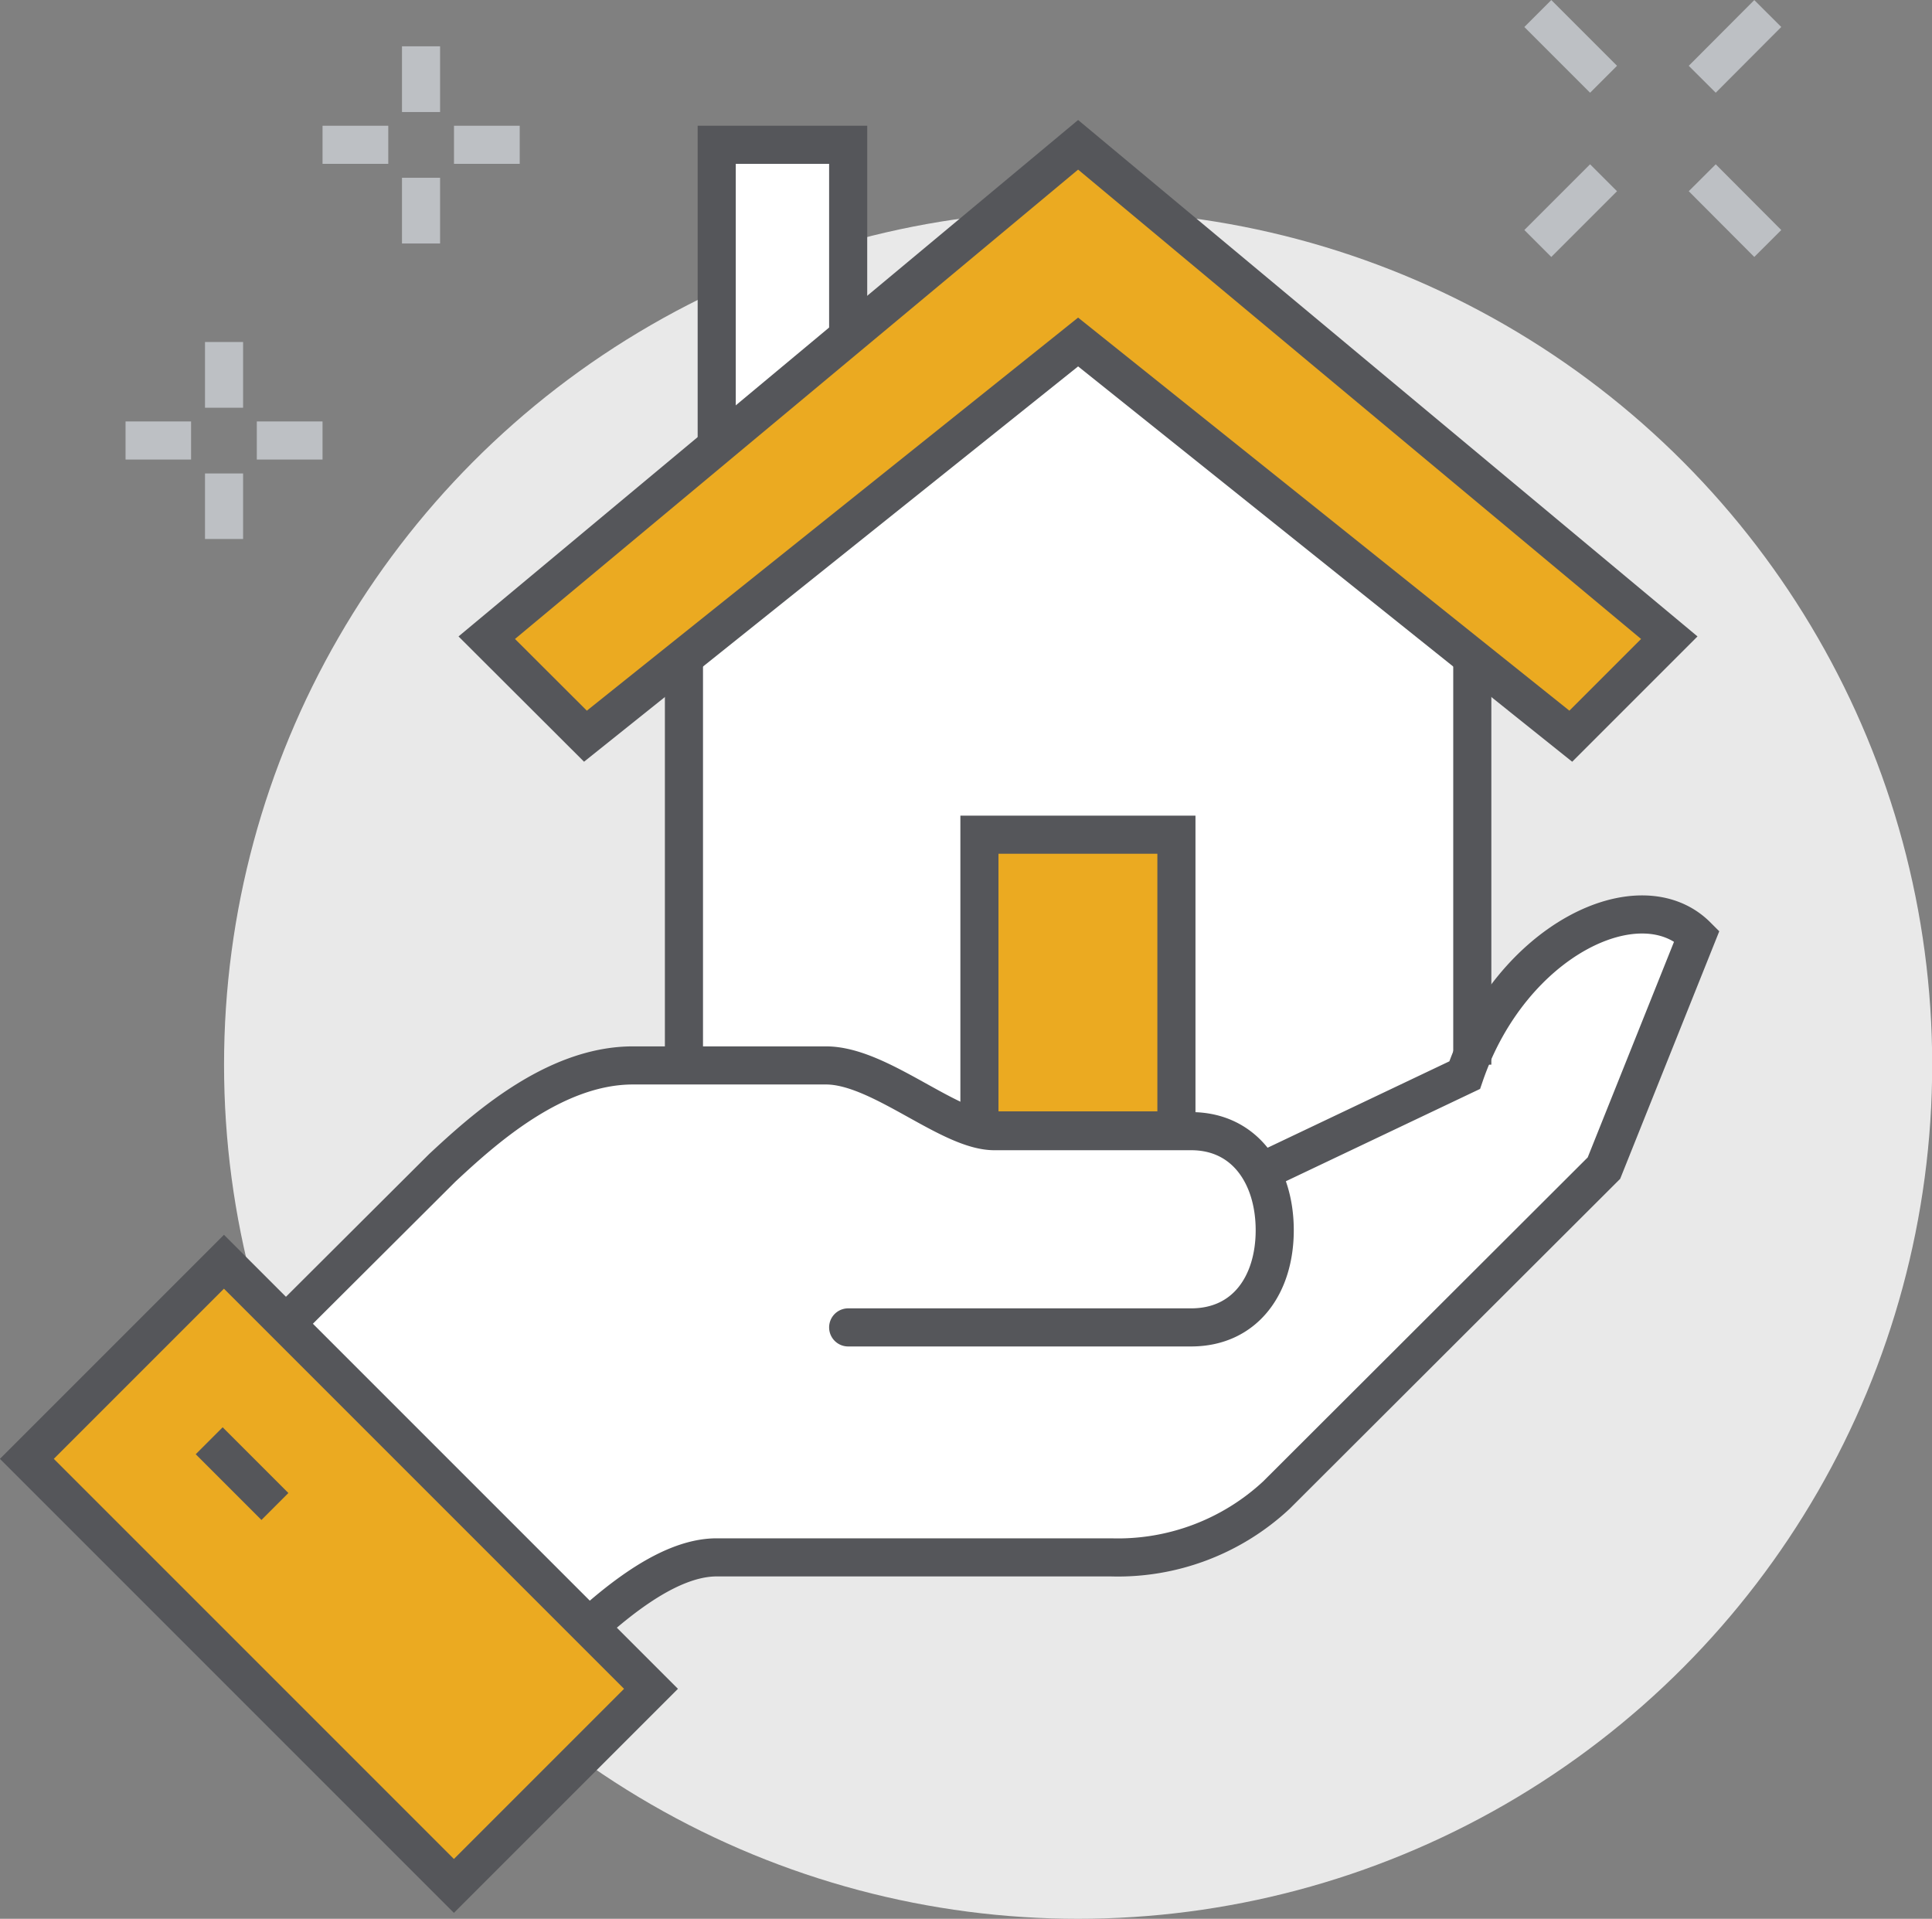 <svg xmlns="http://www.w3.org/2000/svg" viewBox="0 0 101.41 100.71"><rect x="0" y="0" width="101.41" height="100.71" fill="#808080" stroke="none"/><defs><style>.cls-1{fill:#e9e9e9;}.cls-2,.cls-3{fill:#fff;}.cls-2,.cls-4,.cls-5,.cls-6{stroke:#55565a;}.cls-2,.cls-4,.cls-5,.cls-6,.cls-7{stroke-miterlimit:10;stroke-width:2px;}.cls-4{fill:#ebaa21;}.cls-5,.cls-6,.cls-7{fill:none;}.cls-5{stroke-linecap:round;}.cls-7{stroke:#bdc0c4;}</style></defs><g id="Layer_2" data-name="Layer 2"><g id="Layer_1-2" data-name="Layer 1"><circle class="cls-1" cx="56.59" cy="55.88" r="44.83"/><rect class="cls-2" x="37.62" y="7.6" width="6.9" height="17.24"/><polygon class="cls-3" points="56.59 14.5 35.9 31.74 35.9 61.05 77.28 61.05 77.28 31.74 56.59 14.5"/><rect class="cls-4" x="51.41" y="43.81" width="10.34" height="15.52"/><path class="cls-3" d="M76.88,56.43,66.74,61.25l-.56.21a4,4,0,0,0-3.64-2.13H52.19c-2.37,0-6-3.45-8.83-3.45H33.22c-4.16,0-7.89,3.41-10,5.37L13.48,71,29.33,86.9c2.59-2.59,5.64-5.16,8.29-5.16H58.31A12.21,12.21,0,0,0,67,78.47L84.19,61.31l4.88-12.19C86.1,46.15,79.32,49.32,76.88,56.43Z"/><path class="cls-5" d="M44.52,69.67h18c2.85,0,4.39-2.25,4.39-5.1v0c0-2.85-1.54-5.2-4.39-5.2H52.19c-2.37,0-6-3.45-8.83-3.45H33.22c-4.16,0-7.89,3.41-10,5.37L13.48,71,29.33,86.9c2.59-2.59,5.64-5.16,8.29-5.16H58.31A12.21,12.21,0,0,0,67,78.47L84.19,61.31l4.88-12.19c-3-3-9.75.2-12.19,7.31L66.74,61.25"/><rect class="cls-4" x="10.48" y="66.75" width="14.63" height="31.7" transform="translate(-53.2 36.78) rotate(-45)"/><line class="cls-6" x1="14.43" y1="79.07" x2="10.98" y2="75.62"/><line class="cls-6" x1="77.28" y1="31.74" x2="77.28" y2="55.88"/><line class="cls-6" x1="35.9" y1="55.88" x2="35.9" y2="31.74"/><polygon class="cls-4" points="56.59 7.6 25.55 33.47 30.73 38.64 56.59 17.95 82.45 38.64 87.62 33.47 56.59 7.6"/><line class="cls-7" x1="22.1" y1="2.43" x2="22.1" y2="5.88"/><line class="cls-7" x1="22.1" y1="9.33" x2="22.1" y2="12.78"/><line class="cls-7" x1="20.38" y1="7.6" x2="16.93" y2="7.6"/><line class="cls-7" x1="27.28" y1="7.6" x2="23.83" y2="7.6"/><line class="cls-7" x1="11.76" y1="17.95" x2="11.76" y2="21.4"/><line class="cls-7" x1="11.76" y1="24.85" x2="11.76" y2="28.29"/><line class="cls-7" x1="10.03" y1="23.12" x2="6.59" y2="23.12"/><line class="cls-7" x1="16.93" y1="23.12" x2="13.48" y2="23.12"/><line class="cls-7" x1="84.17" y1="9.33" x2="80.72" y2="12.78"/><line class="cls-7" x1="92.79" y1="0.71" x2="89.35" y2="4.16"/><line class="cls-7" x1="89.35" y1="9.33" x2="92.79" y2="12.78"/><line class="cls-7" x1="80.72" y1="0.71" x2="84.17" y2="4.16"/></g></g></svg>